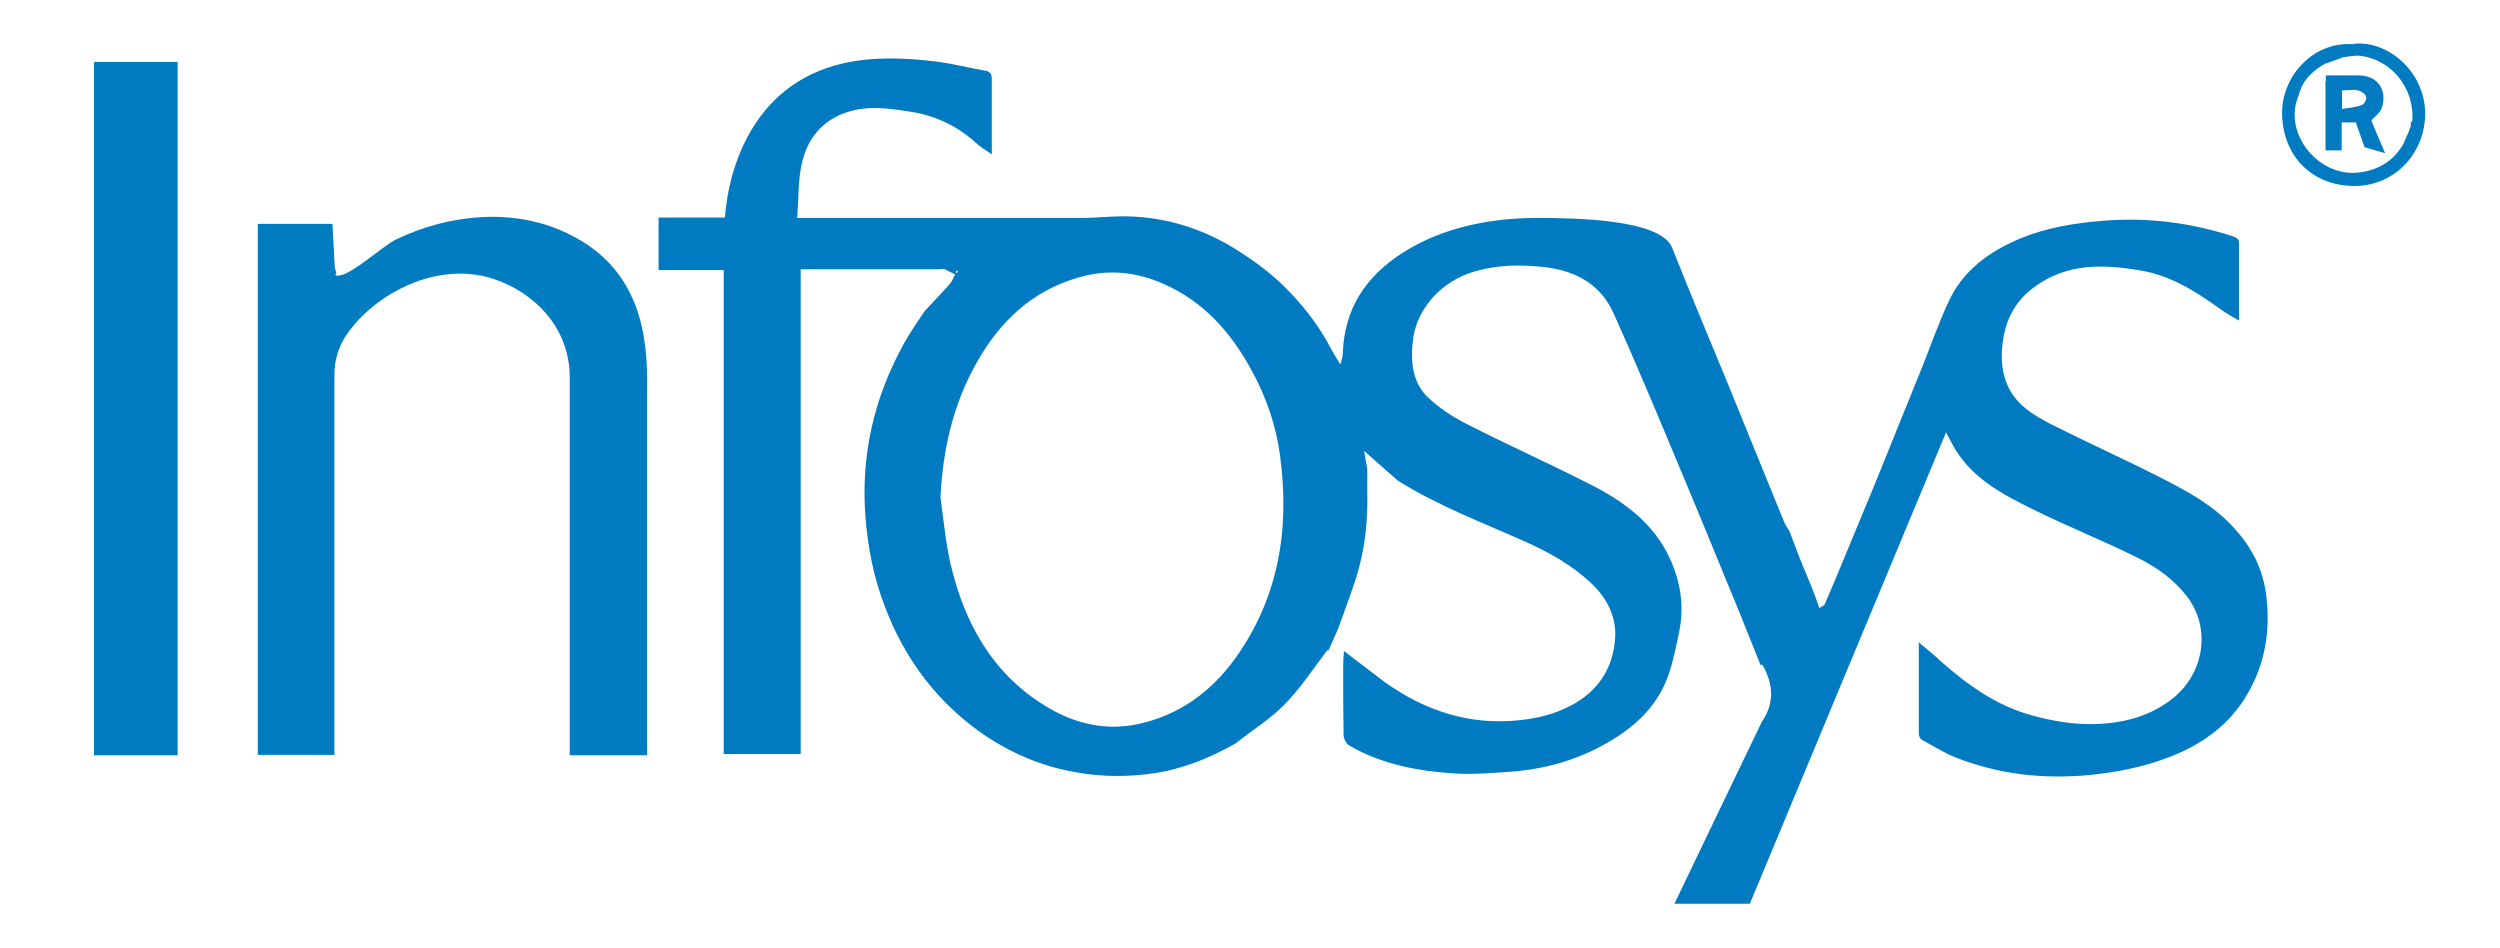 <?xml version="1.0" encoding="UTF-8"?>
<svg id="Layer_1" data-name="Layer 1" xmlns="http://www.w3.org/2000/svg" viewBox="0 0 63.32 24">
  <defs>
    <style>
      .cls-1 {
        fill: #007bc1;
      }

      .cls-2 {
        fill: #007cc1;
      }
    </style>
  </defs>
  <path class="cls-1" d="M44.59,16.84c-.18-.44-.35-.88-.53-1.32-.49-1.19-.97-2.37-1.47-3.56-.56-1.34-1.12-2.69-1.72-4.02-.32-.72-.93-1.07-1.71-1.17-.6-.07-1.2-.07-1.79,.1-.83,.23-1.51,.93-1.59,1.8-.05,.52,0,1,.36,1.37,.28,.27,.62,.5,.97,.68,1.06,.54,2.15,1.03,3.21,1.57,.84,.43,1.59,.99,1.99,1.89,.26,.58,.35,1.19,.22,1.82-.08,.38-.15,.76-.28,1.12-.25,.7-.75,1.21-1.37,1.59-.81,.51-1.72,.78-2.68,.84-.45,.03-.91,.07-1.36,.04-.93-.06-1.85-.23-2.67-.71-.07-.04-.14-.17-.14-.26-.01-.59-.01-1.17-.01-1.76,0-.12,.01-.24,.02-.37,.35,.27,.68,.52,1.01,.77,1.03,.74,2.16,1.12,3.45,.98,.45-.05,.87-.15,1.27-.36,.7-.36,1.09-.95,1.14-1.73,.03-.53-.21-1-.59-1.36-.5-.48-1.1-.81-1.73-1.09-1.08-.48-2.19-.9-3.19-1.53-.28-.24-.55-.49-.85-.75,.03,.16,.05,.31,.08,.46,0,.19,0,.37,0,.56,.02,.76-.06,1.5-.29,2.22-.14,.43-.3,.85-.45,1.27-.08,.18-.16,.36-.24,.54-.02,0-.03,0-.04,.01-.35,.46-.67,.95-1.07,1.36-.36,.37-.82,.65-1.23,.98-.66,.38-1.36,.66-2.11,.77-.64,.09-1.29,.09-1.95-.03-.81-.14-1.55-.44-2.24-.89-1.23-.82-2.08-1.94-2.6-3.31-.28-.73-.43-1.49-.49-2.27-.12-1.57,.22-3.02,.97-4.38,.16-.29,.35-.56,.53-.83,.21-.23,.43-.45,.64-.69,.06-.07,.09-.16,.13-.24-.09-.04-.17-.09-.26-.13-.04-.02-.1,0-.14,0h-3.51v12.28h-1.95V6.84h-1.65v-1.33h1.68c.06-.72,.23-1.38,.55-2,.52-1,1.33-1.64,2.42-1.9,.78-.18,1.59-.15,2.38-.05,.42,.05,.83,.16,1.24,.23,.13,.02,.17,.08,.17,.21v1.91c-.16-.11-.29-.19-.4-.29-.47-.43-1.03-.69-1.65-.79-.47-.07-.95-.15-1.43-.04-.74,.17-1.19,.66-1.34,1.39-.09,.42-.07,.87-.11,1.34h7.2c.39,0,.78-.05,1.16-.04,.99,.02,1.9,.31,2.73,.82,.43,.27,.85,.57,1.22,.93,.48,.47,.91,1.01,1.22,1.62,.06,.11,.13,.22,.23,.38,.03-.13,.06-.19,.06-.26,.03-1.14,.58-1.97,1.52-2.57,1.05-.67,2.33-.9,3.57-.88,.67,.01,2.95,.01,3.25,.75,.44,1.11,.9,2.21,1.36,3.32,.49,1.2,.98,2.41,1.47,3.61,.04,.1,.1,.18,.15,.27,.11,.29,.22,.59,.34,.88,.14,.34,.29,.68,.41,1.05,.04-.03,.09-.05,.13-.08,.1-.23,.19-.45,.29-.68,.32-.78,.65-1.56,.97-2.34,.41-1.01,.82-2.03,1.23-3.04,.21-.53,.4-1.07,.64-1.59,.36-.81,1.04-1.3,1.83-1.63,.68-.28,1.38-.39,2.11-.45,1.12-.09,2.2,.05,3.26,.39,.12,.04,.18,.08,.17,.21v1.93c-.19-.11-.35-.2-.5-.31-.61-.44-1.25-.84-2-.96-.93-.16-1.85-.19-2.67,.41-.45,.32-.71,.76-.8,1.31-.07,.43-.06,.84,.13,1.24,.22,.45,.63,.7,1.05,.92,.93,.47,1.89,.9,2.83,1.38,.67,.34,1.33,.7,1.84,1.27,.45,.49,.73,1.04,.81,1.71,.12,.97-.06,1.86-.59,2.67-.46,.69-1.12,1.13-1.88,1.42-.65,.25-1.32,.38-2.02,.45-1.17,.11-2.3-.02-3.39-.45-.29-.12-.56-.29-.84-.44-.04-.02-.08-.1-.08-.15v-2.32c.22,.18,.4,.33,.57,.49,.68,.6,1.41,1.12,2.3,1.36,.47,.13,.97,.22,1.46,.22,.78,0,1.55-.18,2.16-.7,.72-.62,.93-1.72,.29-2.55-.33-.42-.75-.72-1.21-.95-.9-.45-1.84-.82-2.74-1.27-.73-.36-1.45-.75-1.9-1.48-.08-.13-.15-.27-.24-.44-1.67,4-3.32,7.98-4.97,11.94h-1.91c.73-1.53,1.47-3.06,2.21-4.6,.33-.48,.3-.96,.02-1.45h-.05Zm-20.77-4.24c.08,.57,.13,1.15,.26,1.7,.35,1.48,1.05,2.75,2.38,3.57,.72,.45,1.52,.65,2.36,.47,1.04-.22,1.86-.82,2.47-1.67,1.11-1.55,1.38-3.3,1.13-5.14-.1-.75-.35-1.48-.72-2.15-.52-.96-1.21-1.74-2.23-2.19-.7-.31-1.42-.38-2.16-.16-1.18,.34-1.99,1.12-2.57,2.15-.6,1.06-.86,2.2-.92,3.42Zm.41-5.75s-.03,.03-.02,.04c0,.01,.02,.02,.03,.03,0-.01,.02-.03,.02-.04s-.02-.02-.03-.03Z"/>
  <path class="cls-2" d="M16.15,7.89c.17,.52,.24,1.1,.24,1.72v9.52h-1.96V9.55c0-1.21-.85-2.13-1.94-2.49-1.43-.46-2.99,.38-3.7,1.4-.21,.3-.32,.65-.32,1.03v9.63h-1.94V5.67h1.89c.02,.37,.04,.74,.06,1.11l.04,.14s-.02,.03-.03,.04c.01,0,.02,.01,.03,.02h.06c.33-.02,1.11-.75,1.46-.92,1.34-.64,2.98-.81,4.35-.14,.95,.46,1.48,1.14,1.76,1.97Z"/>
  <path class="cls-2" d="M4.5,19.13H2.38V1.57h2.12V19.13Z"/>
  <path class="cls-1" d="M59.61,1.11c.9-.1,1.89,.77,1.81,1.9-.07,.95-.81,1.7-1.79,1.7-1.03,0-1.8-.71-1.83-1.81-.02-.97,.79-1.86,1.81-1.78h0Zm-.7,.49c-.33,.19-.6,.43-.69,.82-.41,.94,.49,2.07,1.52,1.95,.5-.06,.88-.29,1.13-.72,.05-.11,.1-.23,.15-.34,0-.03,.02-.07,.04-.1,0-.03,0-.06,0-.1,0-.02,.04-.03,.04-.05,.06-.81-.52-1.57-1.36-1.65-.13,0-.26,.02-.39,.04-.15,.05-.29,.11-.44,.16h-.01Z"/>
  <path class="cls-1" d="M58.91,2.05s0-.09,0-.14c.29,0,.59,0,.88,0,.54,.04,.66,.49,.53,.84-.04,.11-.16,.19-.26,.3,.09,.22,.2,.48,.35,.83-.22-.06-.37-.11-.52-.15-.07-.21-.15-.41-.22-.63h-.36v.71h-.41s0-1.75,0-1.75Zm.41,.71c.18-.03,.35-.04,.5-.1,.06-.02,.13-.15,.11-.21-.02-.07-.12-.14-.2-.16-.13-.03-.27,0-.41,0v.47Z"/>
</svg>